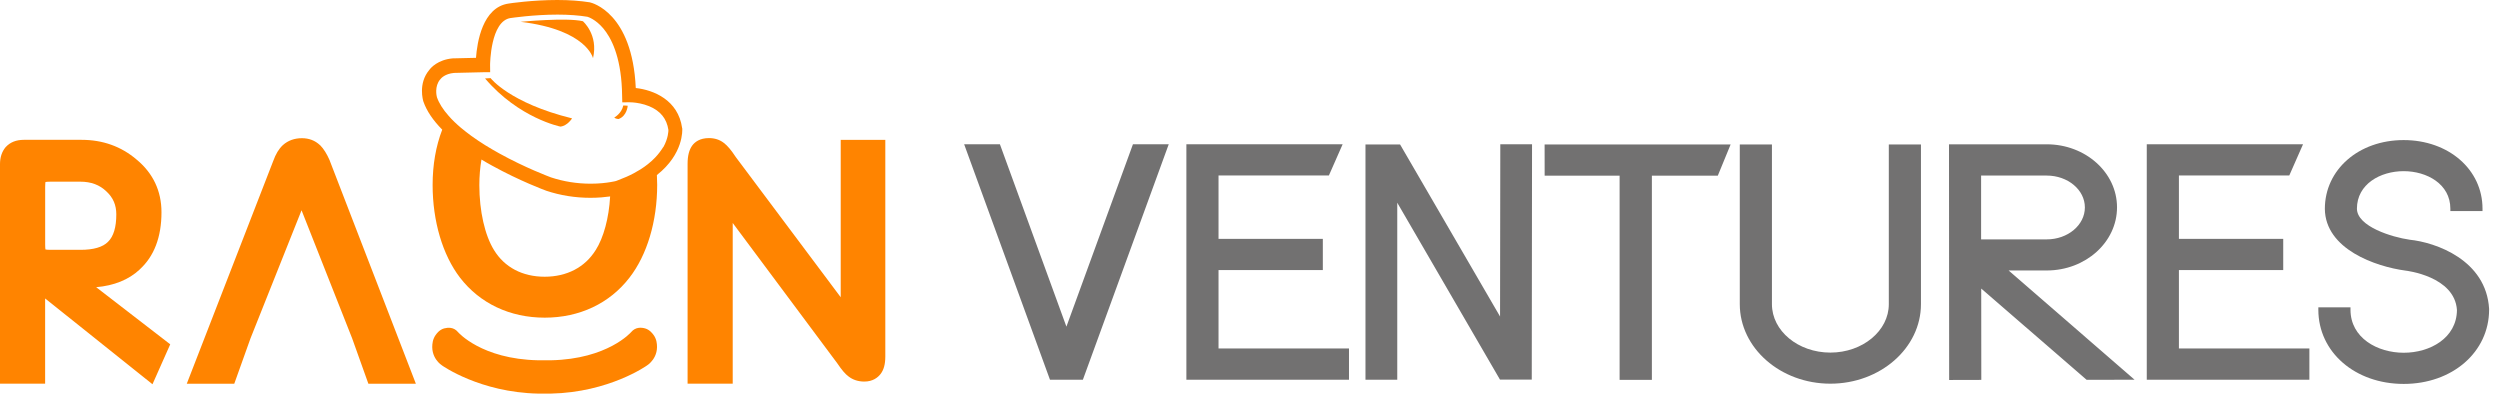 <svg width="326" height="52" viewBox="0 0 326 52" fill="none" xmlns="http://www.w3.org/2000/svg">
<g clip-path="url(#clip0_278_18659)">
<path d="M85.139 43.568C85.139 43.568 84.741 42.995 84.125 42.825C83.632 42.687 82.873 42.623 82.3 43.308C82.3 43.308 79.264 46.826 71.846 46.98H70.18C62.761 46.831 59.726 43.308 59.726 43.308C59.158 42.623 58.404 42.698 57.911 42.825C57.285 42.995 56.897 43.568 56.897 43.568C56.637 43.87 56.489 44.279 56.441 44.513C55.995 46.651 57.64 47.654 57.64 47.654C57.64 47.654 62.554 51.172 70.201 51.326H71.819C79.466 51.167 84.37 47.654 84.37 47.654C84.37 47.654 86.046 46.651 85.601 44.513C85.553 44.284 85.404 43.87 85.144 43.568H85.139Z" fill="#FF8400"/>
<path d="M18.207 35.141C20.091 33.438 21.057 30.928 21.057 27.68C21.057 24.894 19.953 22.565 17.782 20.782C15.787 19.089 13.383 18.234 10.645 18.234H3.099C2.117 18.234 1.332 18.547 0.764 19.158L0.732 19.19C0.244 19.773 0 20.521 0 21.408V50.032H5.885V38.919L19.884 50.106L22.198 44.9L12.54 37.45C14.874 37.248 16.779 36.478 18.207 35.152V35.141ZM6.58 32.578C6.241 32.578 6.044 32.557 5.927 32.53C5.906 32.408 5.89 32.212 5.89 31.878V24.395C5.89 24.077 5.912 23.865 5.927 23.732C6.055 23.711 6.267 23.69 6.58 23.69H10.454C11.882 23.69 12.996 24.109 13.877 24.963L13.898 24.984C14.752 25.775 15.166 26.741 15.166 27.951C15.166 29.628 14.811 30.827 14.084 31.533C13.41 32.223 12.2 32.578 10.502 32.578H6.58Z" fill="#FF8400"/>
<path d="M43.004 20.939C42.617 20.058 42.208 19.405 41.763 18.954L41.731 18.933C41.089 18.323 40.293 18.02 39.369 18.02C38.398 18.02 37.565 18.323 36.896 18.912L36.875 18.933C36.361 19.416 35.952 20.085 35.623 21.008L24.357 50.035H30.55L32.662 44.129L39.322 27.419L45.923 44.129L48.035 50.035H54.228L43.01 20.976L42.988 20.934L43.004 20.939Z" fill="#FF8400"/>
<path d="M109.629 18.24V38.761L95.949 20.485C95.344 19.562 94.845 18.978 94.378 18.628C93.842 18.214 93.189 18.007 92.452 18.007C91.242 18.007 90.605 18.527 90.276 18.967C89.868 19.519 89.661 20.299 89.661 21.366V50.032H95.546V29.076L109.184 47.379C109.762 48.233 110.224 48.785 110.654 49.093C111.221 49.533 111.917 49.756 112.707 49.756C113.816 49.756 114.474 49.226 114.819 48.775C115.238 48.244 115.445 47.501 115.445 46.498V18.235H109.619L109.629 18.24Z" fill="#FF8400"/>
<path d="M88.949 16.695C88.434 13.033 85.229 11.738 82.905 11.478C82.459 1.64 77.169 0.366 76.94 0.313L76.903 0.302C75.693 0.111 74.271 0 72.674 0C69.416 0 66.529 0.43 66.332 0.462C62.91 0.945 62.215 5.535 62.071 7.541C61.01 7.573 59.36 7.61 59.105 7.61H59.047C57.094 7.779 56.176 8.841 55.969 9.133C54.499 10.889 55.173 13.123 55.205 13.224L55.215 13.256C55.64 14.471 56.468 15.692 57.667 16.907C56.834 19.072 56.414 21.492 56.414 24.119C56.414 28.841 57.715 33.246 59.986 36.207C62.575 39.566 66.497 41.423 71.034 41.423C75.571 41.423 79.493 39.566 82.082 36.207C84.385 33.246 85.696 28.847 85.696 24.108C85.696 23.678 85.675 23.243 85.659 22.824C89.172 20.054 88.976 16.928 88.965 16.748L88.954 16.689L88.949 16.695ZM77.673 32.614C76.282 34.854 73.921 36.085 71.023 36.085C68.126 36.085 65.791 34.854 64.422 32.614C63.223 30.688 62.506 27.52 62.506 24.14C62.506 22.956 62.607 21.842 62.782 20.802C63.228 21.073 63.695 21.343 64.173 21.603C67.787 23.598 71.071 24.814 71.209 24.861L71.231 24.872C73.067 25.482 75.004 25.795 76.999 25.795C78.044 25.795 78.914 25.705 79.562 25.615C79.403 28.433 78.718 30.969 77.678 32.614H77.673ZM86.482 19.183C86.222 19.597 85.887 20.075 85.41 20.568C85.139 20.85 84.831 21.131 84.476 21.412C84.189 21.64 83.86 21.874 83.505 22.097C82.979 22.426 82.385 22.749 81.7 23.052C81.371 23.19 81.037 23.333 80.666 23.471C80.549 23.514 80.437 23.561 80.321 23.604C80.241 23.625 80.002 23.683 79.626 23.742C79.042 23.843 78.134 23.954 77.025 23.954C75.237 23.954 73.491 23.673 71.851 23.131C71.644 23.052 68.466 21.869 65.08 19.99C64.443 19.64 63.838 19.279 63.265 18.929C62.958 18.738 62.65 18.536 62.363 18.345C62.055 18.143 61.758 17.936 61.482 17.735C60.978 17.363 60.511 17.002 60.081 16.642C59.795 16.403 59.524 16.148 59.269 15.909C58.993 15.639 58.733 15.379 58.505 15.108C57.773 14.285 57.253 13.473 56.977 12.683C56.934 12.534 56.632 11.261 57.401 10.353L57.433 10.332L57.471 10.274C57.539 10.194 58.028 9.621 59.2 9.509C60.628 9.467 62.793 9.419 62.984 9.419H63.918V9.409L63.907 8.485C63.907 8.427 63.939 2.706 66.608 2.346H66.63C66.662 2.346 69.538 1.905 72.706 1.905C74.186 1.905 75.497 2.006 76.596 2.186C76.707 2.218 77.657 2.515 78.66 3.693C79.684 4.909 80.915 7.254 81.101 11.648C81.111 11.897 81.122 12.157 81.122 12.423L81.143 13.267V13.346H81.212L82.067 13.335H82.077C82.125 13.335 82.295 13.335 82.544 13.357C83.032 13.399 83.834 13.516 84.651 13.85C86.121 14.46 86.943 15.474 87.161 16.949C87.161 17.082 87.15 18.021 86.498 19.194L86.482 19.183Z" fill="#FF8400"/>
<path d="M63.978 10.188L63.251 10.23C67.666 15.425 73.079 16.508 73.079 16.508C74.002 16.407 74.597 15.436 74.597 15.436C66.456 13.43 63.973 10.188 63.973 10.188H63.978Z" fill="#FF8400"/>
<path d="M80.098 15.332C80.278 15.502 80.655 15.523 80.655 15.523C81.769 15.13 81.854 13.788 81.854 13.788C81.594 13.756 81.276 13.756 81.276 13.756C81.058 14.817 80.092 15.332 80.092 15.332H80.098Z" fill="#FF8400"/>
<path d="M76.006 2.766C73.873 2.262 67.887 2.845 67.887 2.845C76.526 3.891 77.328 7.589 77.328 7.589C78.055 4.512 76.006 2.766 76.006 2.766Z" fill="#FF8400"/>
<path d="M266.901 35.269C271.953 35.269 276.06 31.581 276.06 27.038C276.06 22.496 271.947 18.818 266.901 18.818H254.149L254.17 49.549L258.362 49.538L258.352 37.63L272.096 49.528L278.347 49.517L261.923 35.269H266.906H266.901ZM258.336 31.209V22.894H266.895C269.634 22.894 271.868 24.746 271.868 27.049C271.868 29.352 269.639 31.215 266.895 31.215H258.336V31.209Z" fill="#727171"/>
<path d="M246.301 39.668C246.301 43.144 242.878 45.978 238.681 45.978C234.483 45.978 231.06 43.155 231.06 39.668V18.84H226.868V39.658C226.868 45.383 232.169 50.032 238.681 50.032C245.192 50.032 250.493 45.383 250.493 39.658V18.84H246.301V39.668Z" fill="#727171"/>
<path d="M314.183 31.251C311.965 30.938 307.364 29.553 307.343 27.213C307.343 24.002 310.405 22.32 313.435 22.32C316.465 22.32 319.527 23.997 319.527 27.213V27.526H323.719V27.213C323.719 22.108 319.298 18.266 313.435 18.266C307.571 18.266 303.161 22.118 303.161 27.234C303.209 32.493 309.8 34.775 313.695 35.289C313.764 35.3 320.094 36.016 320.386 40.426C320.354 44.087 316.873 45.998 313.445 45.998C310.017 45.998 306.504 44.066 306.504 40.389V40.076H302.312V40.389C302.312 45.913 307.093 50.063 313.445 50.063C319.797 50.063 324.579 45.897 324.579 40.378V40.272C324.207 33.904 317.616 31.596 314.188 31.256L314.183 31.251Z" fill="#727171"/>
<path d="M284.131 35.213H297.732V31.148H284.131V22.881H298.523L300.316 18.811H279.939V49.514H301.144V45.444H284.131V35.213Z" fill="#727171"/>
<path d="M158.896 35.213H172.497V31.148H158.896V22.881H173.288L175.081 18.811H154.704V49.514H175.909V45.444H158.896V35.213Z" fill="#727171"/>
<path d="M201.422 22.905H211.197V49.538H215.405V22.905H224.002L225.673 18.84H201.417L201.422 22.905Z" fill="#727171"/>
<path d="M139.06 42.595L130.421 18.901L130.389 18.811H125.725L136.916 49.514H141.209L152.337 18.991L152.406 18.811H147.736L139.06 42.595Z" fill="#727171"/>
<path d="M195.607 41.273L182.569 18.837H178.058V49.514H182.203V26.436L195.596 49.499H195.607H199.741L199.778 18.811H195.639L195.607 41.273Z" fill="#727171"/>
</g>
<defs>
<clipPath id="clip0_278_18659">
<rect width="326" height="51.315" fill="white"/>
</clipPath>
</defs>
</svg>
